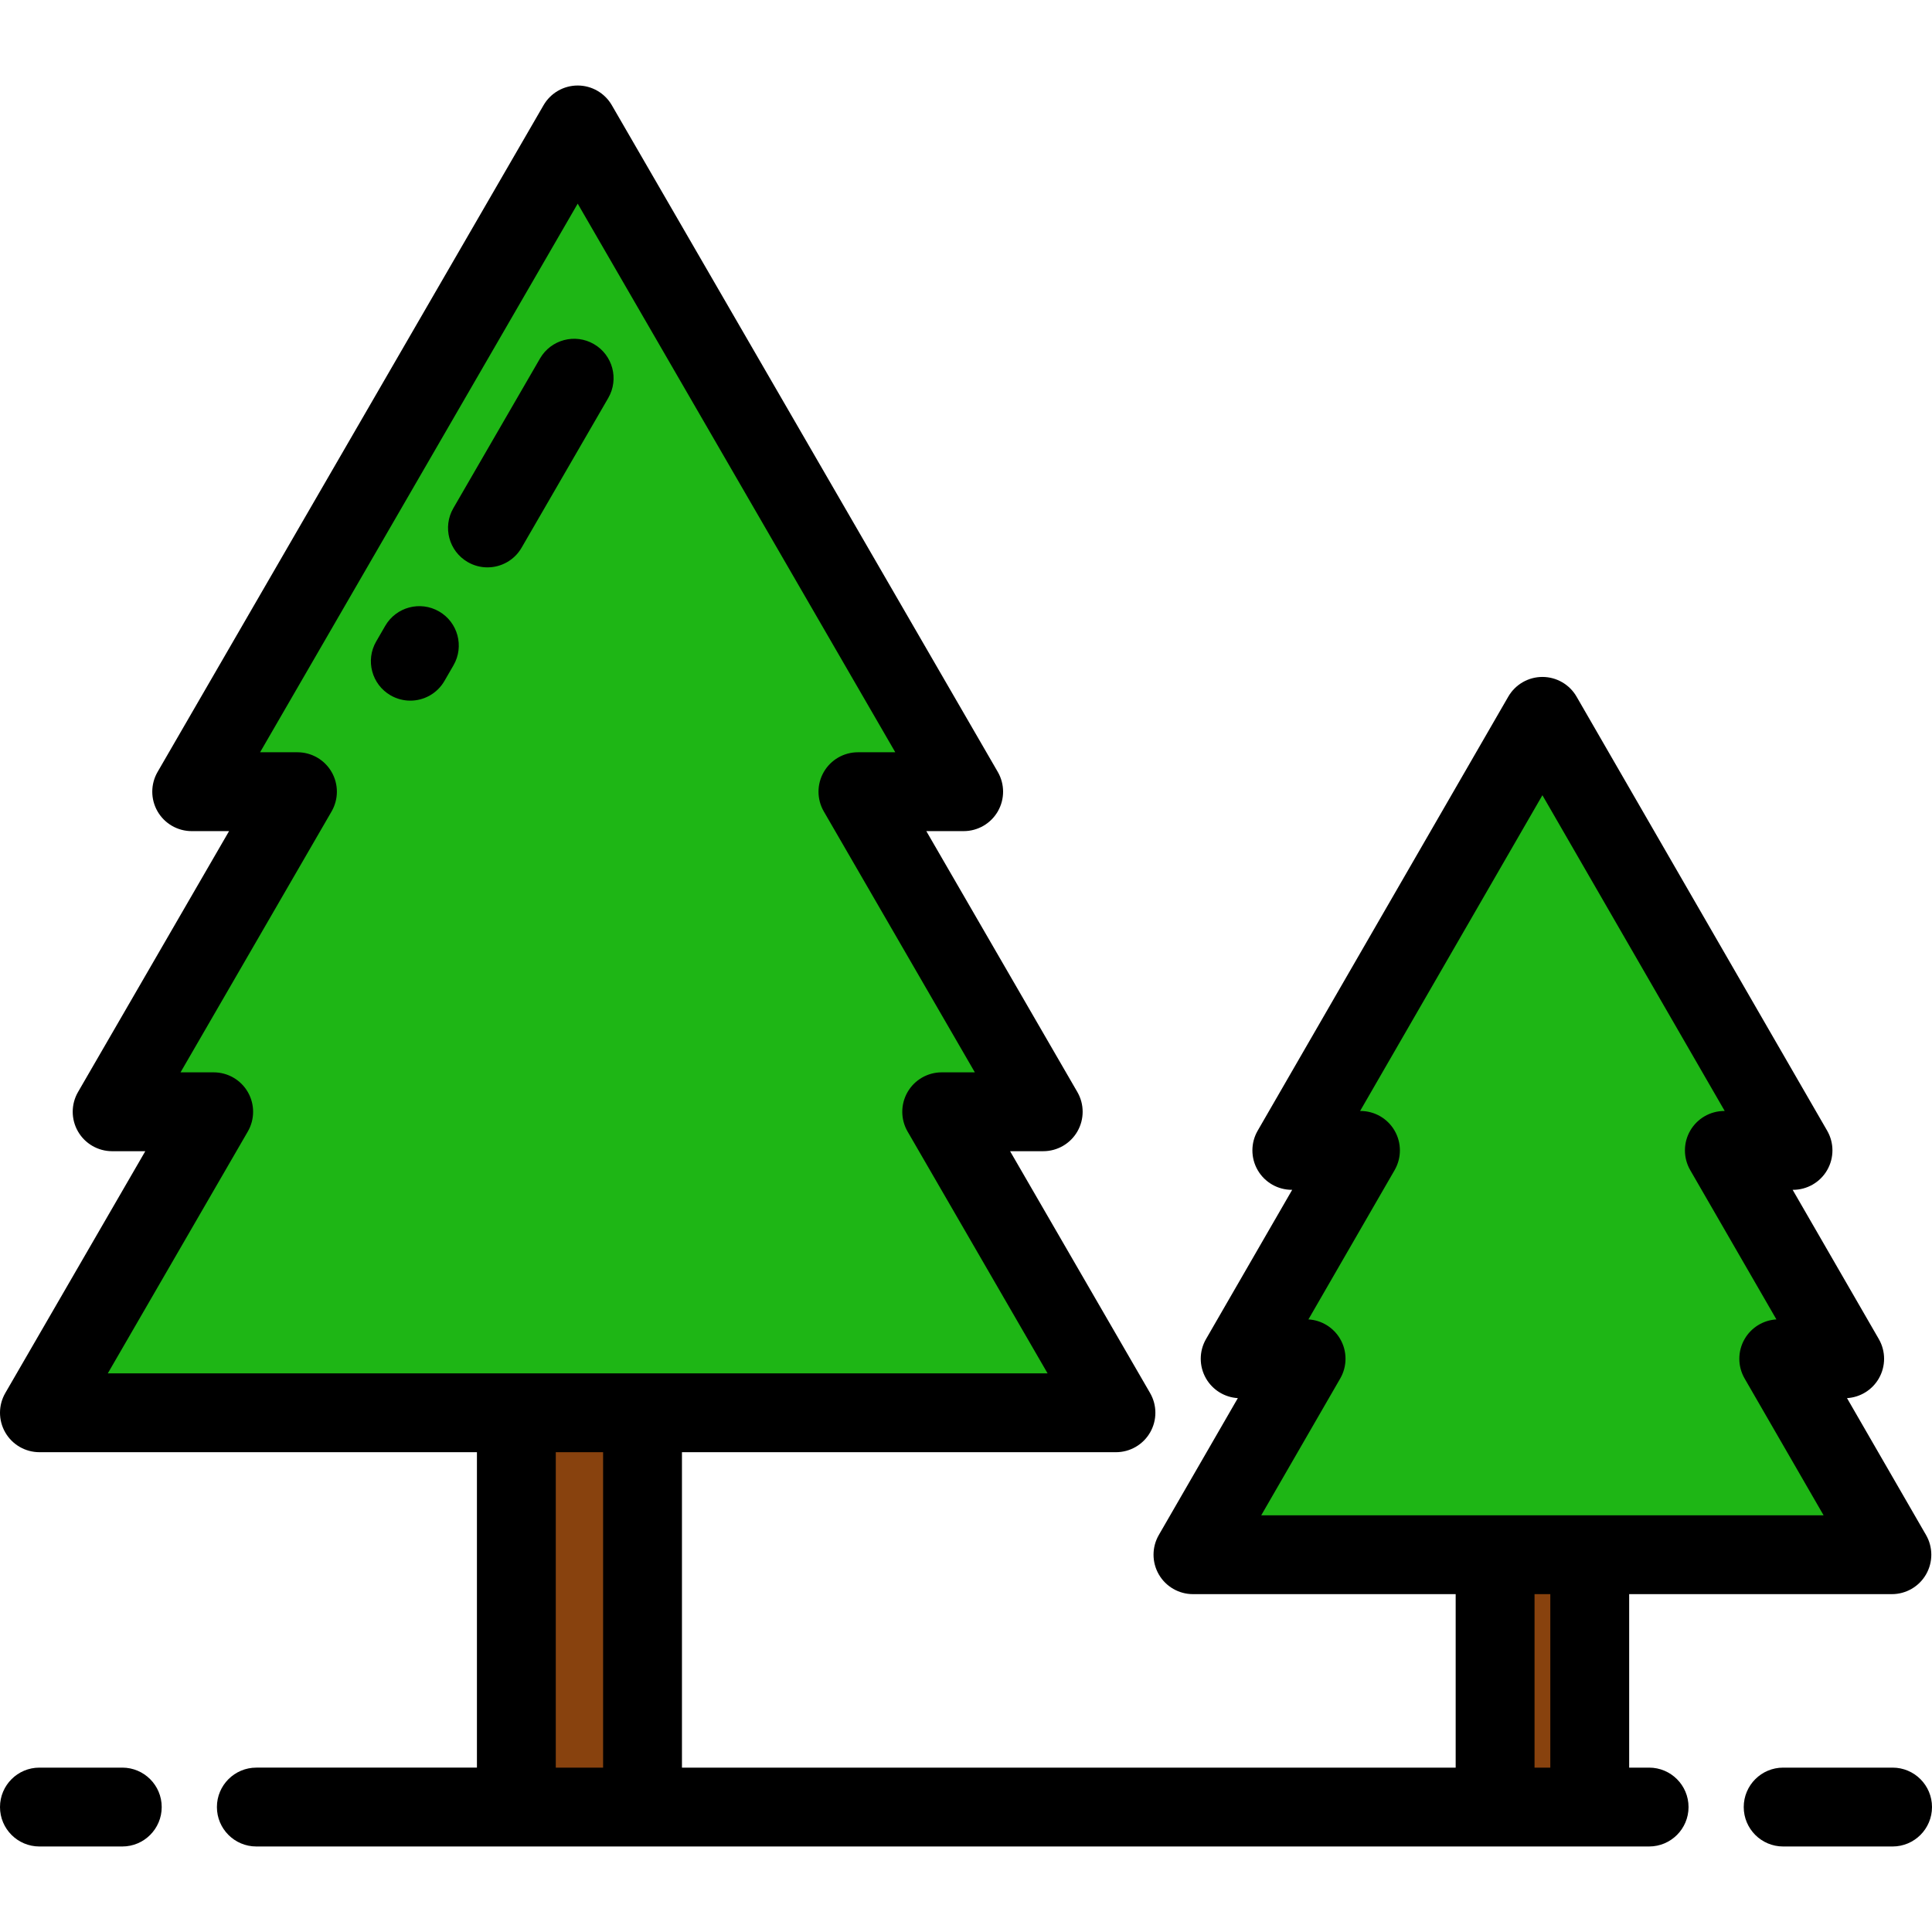 <?xml version="1.0" encoding="iso-8859-1"?>
<!-- Uploaded to: SVG Repo, www.svgrepo.com, Generator: SVG Repo Mixer Tools -->
<svg version="1.1" id="Layer_1" xmlns="http://www.w3.org/2000/svg" xmlns:xlink="http://www.w3.org/1999/xlink" 
	 viewBox="0 0 512 512" xml:space="preserve">
<g>
	<rect x="136.84" y="374.397" style="fill:#88420E;" width="33.437" height="104.49"/>
	<rect x="396.215" y="412.014" style="fill:#88420E;" width="25.078" height="66.873"/>
</g>
<g>
	<polygon style="fill:#1EB615;" points="295.738,374.398 249.56,294.632 276.465,294.632 227.36,209.807 255.381,209.807 
		153.094,33.113 50.803,209.807 78.827,209.807 29.721,294.632 56.627,294.632 10.449,374.398 	"/>
	<polygon style="fill:#1EB615;" points="501.368,412.015 471.388,360.086 488.857,360.086 456.975,304.868 475.167,304.868 
		408.758,189.842 342.347,304.868 360.541,304.868 328.659,360.086 346.129,360.086 316.148,412.015 	"/>
</g>
<path d="M437.03,468.439h-5.284v-45.976h69.623c3.732,0,7.183-1.992,9.049-5.224c1.866-3.233,1.866-7.216,0-10.449l-20.942-36.273
	c3.492-0.207,6.668-2.152,8.429-5.206c1.866-3.233,1.866-7.216,0-10.449l-22.833-39.546h0.095c3.732,0,7.183-1.992,9.049-5.224
	c1.866-3.233,1.866-7.216,0-10.449l-66.41-115.025c-1.866-3.233-5.316-5.224-9.049-5.224s-7.183,1.992-9.049,5.224l-66.412,115.025
	c-1.866,3.233-1.866,7.216,0,10.449c1.866,3.233,5.316,5.224,9.049,5.224h0.096l-22.833,39.546c-1.866,3.233-1.866,7.216,0,10.449
	c1.764,3.053,4.938,5,8.43,5.206l-20.942,36.273c-1.866,3.233-1.866,7.216,0,10.449c1.866,3.233,5.316,5.224,9.049,5.224h69.623
	v45.976H180.725v-83.592h115.014c3.736,0,7.187-1.994,9.052-5.23c1.866-3.236,1.862-7.222-0.009-10.454l-37.099-64.083h8.782
	c3.736,0,7.187-1.994,9.052-5.23c1.866-3.236,1.862-7.222-0.009-10.454l-40.026-69.14h9.899c3.736,0,7.187-1.994,9.052-5.23
	c1.865-3.236,1.862-7.221-0.009-10.454L162.137,27.877c-1.868-3.227-5.314-5.214-9.043-5.214s-7.174,1.987-9.043,5.214
	L41.76,204.572c-1.871,3.233-1.876,7.218-0.009,10.454c1.865,3.236,5.316,5.23,9.052,5.23h9.901l-40.027,69.14
	c-1.871,3.233-1.876,7.218-0.009,10.454c1.865,3.236,5.316,5.23,9.052,5.23h8.784L1.406,369.162
	c-1.871,3.233-1.876,7.218-0.009,10.454c1.865,3.236,5.316,5.23,9.052,5.23H126.39v83.592H67.933
	c-5.77,0-10.449,4.678-10.449,10.449c0,5.771,4.679,10.449,10.449,10.449h68.906h33.437h225.944h25.078h15.733
	c5.77,0,10.449-4.678,10.449-10.449C447.479,473.116,442.801,468.439,437.03,468.439z M355.177,365.311
	c1.866-3.233,1.866-7.216,0-10.449c-1.764-3.053-4.938-5-8.43-5.206l22.842-39.564c1.866-3.233,1.866-7.216,0-10.449
	s-5.316-5.224-9.049-5.224h-0.096l48.313-83.679l48.311,83.679h-0.095c-3.732,0-7.183,1.992-9.049,5.224
	c-1.866,3.233-1.866,7.216,0,10.449l22.843,39.564c-3.492,0.207-6.666,2.152-8.429,5.206c-1.866,3.233-1.866,7.216,0,10.449
	l20.931,36.254h-61.974h-25.078h-61.974L355.177,365.311z M65.671,299.867c1.871-3.233,1.876-7.218,0.009-10.454
	c-1.865-3.236-5.316-5.23-9.052-5.23h-8.784l40.027-69.14c1.871-3.233,1.876-7.218,0.009-10.454c-1.865-3.236-5.316-5.23-9.052-5.23
	h-9.901l84.169-145.39l84.165,145.39h-9.899c-3.736,0-7.187,1.994-9.052,5.23c-1.865,3.236-1.862,7.222,0.009,10.454l40.026,69.14
	h-8.782c-3.736,0-7.187,1.994-9.052,5.23c-1.866,3.236-1.862,7.222,0.009,10.454l37.099,64.083H170.276h-33.437H28.572
	L65.671,299.867z M147.288,468.439v-83.592h12.539v83.592H147.288z M406.668,468.439v-45.976h4.18v45.976H406.668z"/>
<path d="M32.406,468.439H10.449C4.679,468.439,0,473.117,0,478.888c0,5.771,4.679,10.449,10.449,10.449h21.957
	c5.77,0,10.449-4.678,10.449-10.449C42.855,473.117,38.176,468.439,32.406,468.439z"/>
<path d="M501.551,468.439h-28.995c-5.77,0-10.449,4.678-10.449,10.449c0,5.771,4.679,10.449,10.449,10.449h28.995
	c5.77,0,10.449-4.678,10.449-10.449C512,473.117,507.322,468.439,501.551,468.439z"/>
<path d="M116.368,162.045c-4.994-2.893-11.386-1.186-14.277,3.808l-2.399,4.145c-2.889,4.996-1.181,11.387,3.815,14.276
	c1.648,0.952,3.446,1.404,5.22,1.404c3.609,0,7.119-1.871,9.056-5.22l2.393-4.135C123.068,171.329,121.364,164.936,116.368,162.045z
	"/>
<path d="M161.197,105.466c2.892-4.995,1.187-11.386-3.809-14.279c-4.994-2.892-11.387-1.186-14.277,3.808l-22.97,39.678
	c-2.892,4.995-1.187,11.386,3.809,14.279c1.648,0.955,3.448,1.407,5.224,1.407c3.607,0,7.117-1.869,9.053-5.215L161.197,105.466z"/>
</svg>